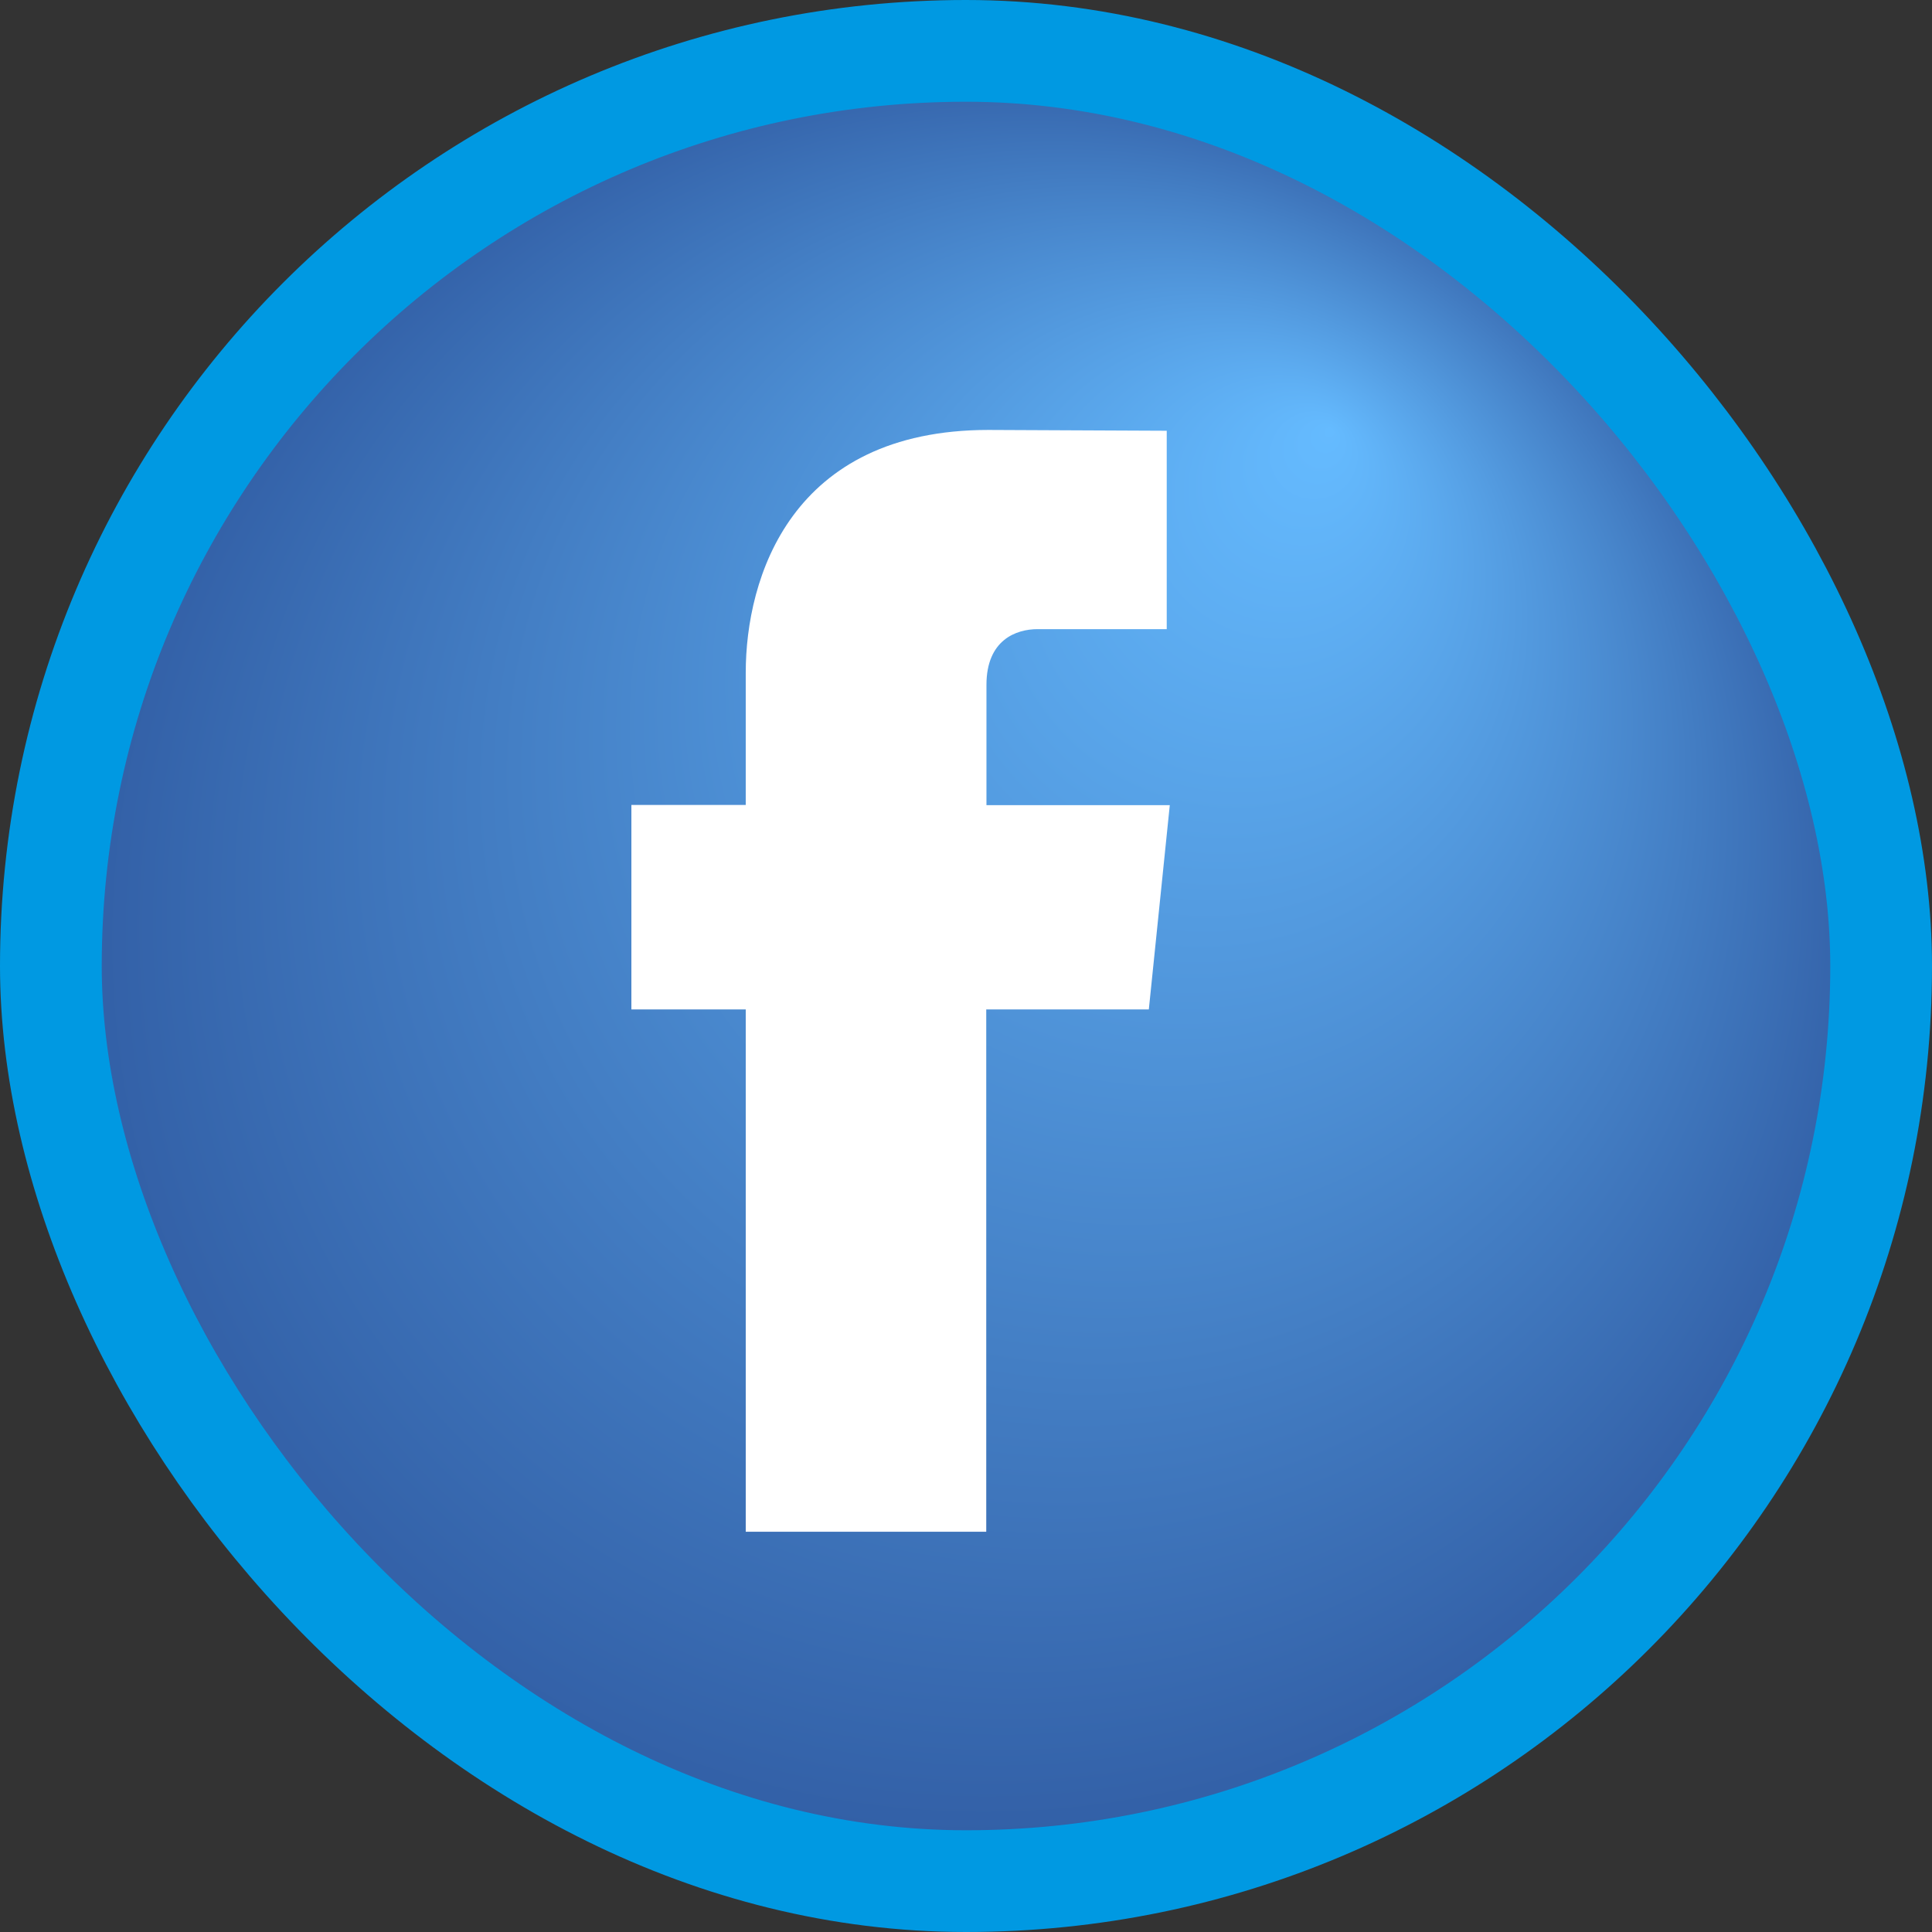 <svg xmlns="http://www.w3.org/2000/svg" xmlns:xlink="http://www.w3.org/1999/xlink" id="Layer_2" data-name="Layer 2" viewBox="0 0 94.95 94.95"><rect x="0" y="0" width="94.95" height="94.95" fill="#333333" stroke="none"/><defs><style>      .cls-1 {        fill: #fff;      }      .cls-2 {        fill: url(#Degradado_sin_nombre_12);        stroke: #0099e2;        stroke-miterlimit: 10;        stroke-width: 5px;      }    </style><radialGradient id="Degradado_sin_nombre_12" data-name="Degradado sin nombre 12" cx="47.48" cy="47.48" fx="65.43" fy="21.11" r="44.98" gradientUnits="userSpaceOnUse"><stop offset="0" stop-color="#65bbff"></stop><stop offset="1" stop-color="#315da4"></stop></radialGradient></defs><g id="OBJECTS"><g><rect class="cls-2" x="2.5" y="2.5" width="89.95" height="89.95" rx="44.98" ry="44.98"></rect><path class="cls-1" d="M56.45,49.61h-7.98v25.67h-11.82v-25.67h-5.62v-10.05h5.62v-6.5c0-4.65,2.21-11.93,11.93-11.93l8.76,.04v9.75h-6.35c-1.04,0-2.51,.52-2.51,2.74v5.91h9.01l-1.03,10.04Z"></path></g></g></svg>